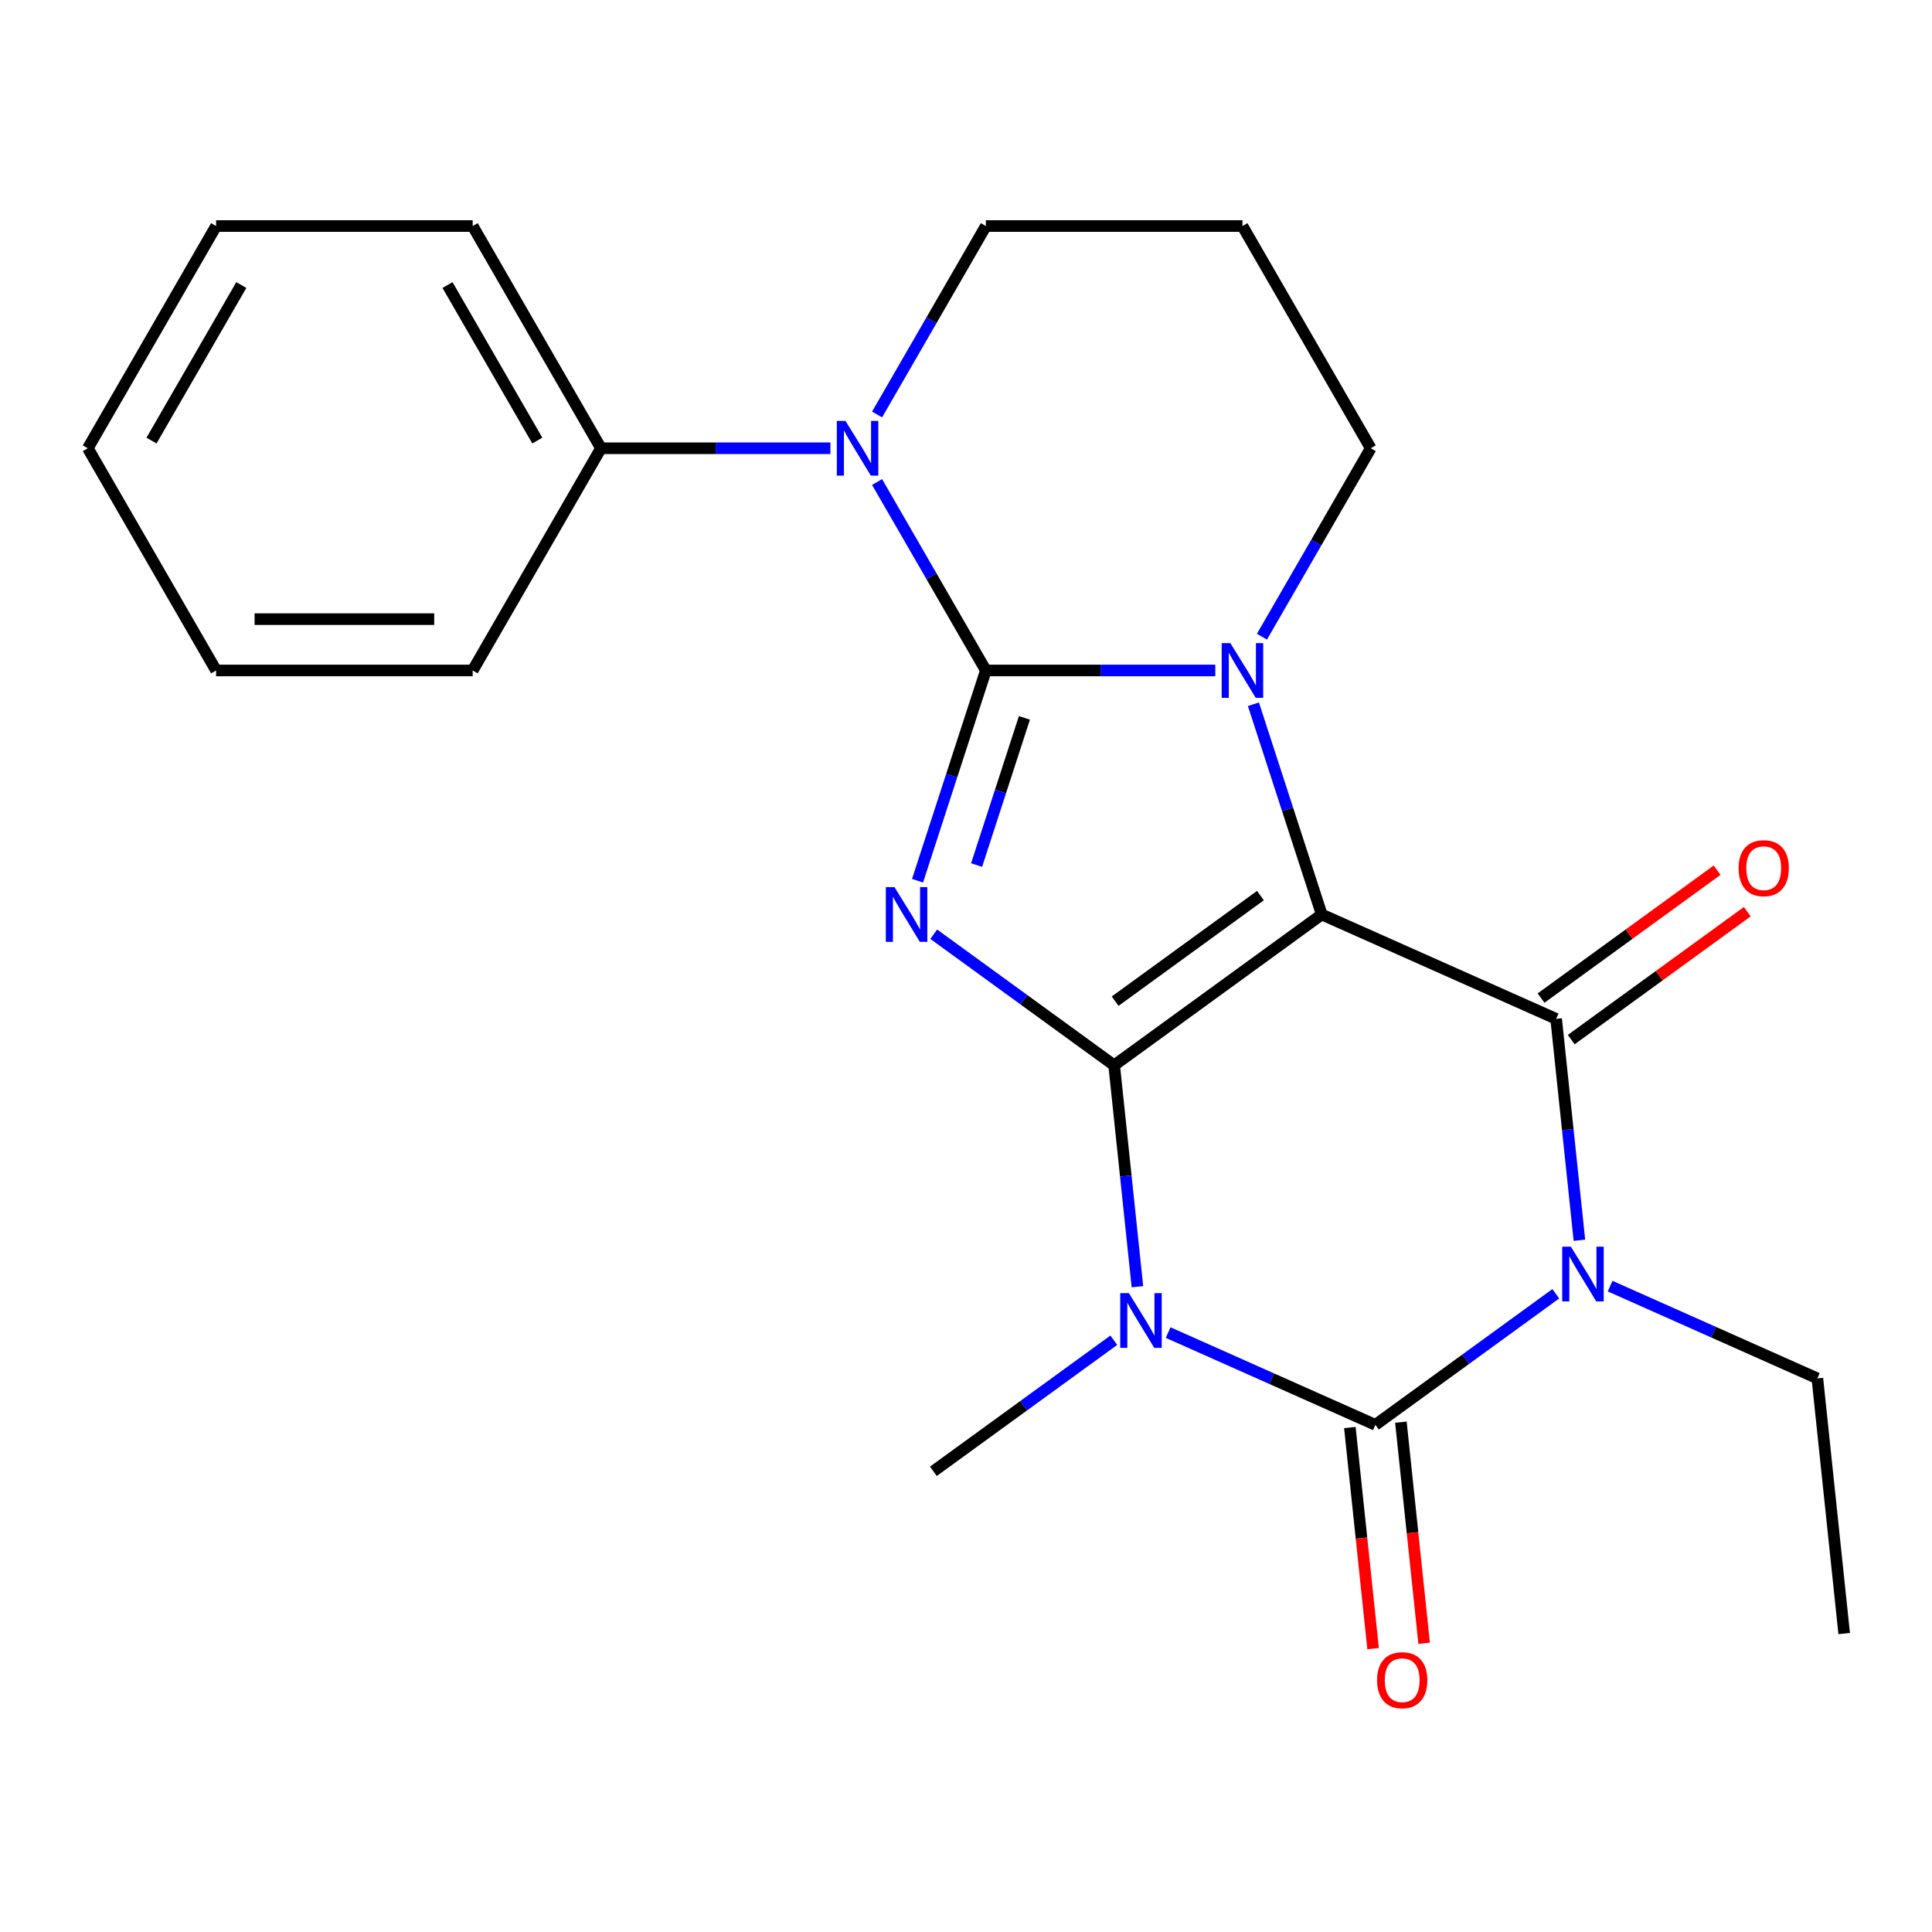 <?xml version='1.0' encoding='iso-8859-1'?>
<svg version='1.1' baseProfile='full'
              xmlns='http://www.w3.org/2000/svg'
                      xmlns:rdkit='http://www.rdkit.org/xml'
                      xmlns:xlink='http://www.w3.org/1999/xlink'
                  xml:space='preserve'
width='1000px' height='1000px' viewBox='0 0 1000 1000'>
<!-- END OF HEADER -->
<rect style='opacity:1.0;fill:#FFFFFF;stroke:none' width='1000' height='1000' x='0' y='0'> </rect>
<path class='bond-0' d='M 576.686,551.402 L 684.129,473.339' style='fill:none;fill-rule:evenodd;stroke:#000000;stroke-width:6px;stroke-linecap:butt;stroke-linejoin:miter;stroke-opacity:1' />
<path class='bond-0' d='M 577.19,518.204 L 652.4,463.56' style='fill:none;fill-rule:evenodd;stroke:#000000;stroke-width:6px;stroke-linecap:butt;stroke-linejoin:miter;stroke-opacity:1' />
<path class='bond-2' d='M 576.686,551.402 L 529.994,517.478' style='fill:none;fill-rule:evenodd;stroke:#000000;stroke-width:6px;stroke-linecap:butt;stroke-linejoin:miter;stroke-opacity:1' />
<path class='bond-2' d='M 529.994,517.478 L 483.302,483.555' style='fill:none;fill-rule:evenodd;stroke:#0000FF;stroke-width:6px;stroke-linecap:butt;stroke-linejoin:miter;stroke-opacity:1' />
<path class='bond-3' d='M 576.686,551.402 L 582.708,608.702' style='fill:none;fill-rule:evenodd;stroke:#000000;stroke-width:6px;stroke-linecap:butt;stroke-linejoin:miter;stroke-opacity:1' />
<path class='bond-3' d='M 582.708,608.702 L 588.73,666.002' style='fill:none;fill-rule:evenodd;stroke:#0000FF;stroke-width:6px;stroke-linecap:butt;stroke-linejoin:miter;stroke-opacity:1' />
<path class='bond-4' d='M 684.129,473.339 L 666.449,418.926' style='fill:none;fill-rule:evenodd;stroke:#000000;stroke-width:6px;stroke-linecap:butt;stroke-linejoin:miter;stroke-opacity:1' />
<path class='bond-4' d='M 666.449,418.926 L 648.769,364.512' style='fill:none;fill-rule:evenodd;stroke:#0000FF;stroke-width:6px;stroke-linecap:butt;stroke-linejoin:miter;stroke-opacity:1' />
<path class='bond-7' d='M 684.129,473.339 L 805.455,527.357' style='fill:none;fill-rule:evenodd;stroke:#000000;stroke-width:6px;stroke-linecap:butt;stroke-linejoin:miter;stroke-opacity:1' />
<path class='bond-1' d='M 510.282,347.032 L 492.602,401.445' style='fill:none;fill-rule:evenodd;stroke:#000000;stroke-width:6px;stroke-linecap:butt;stroke-linejoin:miter;stroke-opacity:1' />
<path class='bond-1' d='M 492.602,401.445 L 474.921,455.859' style='fill:none;fill-rule:evenodd;stroke:#0000FF;stroke-width:6px;stroke-linecap:butt;stroke-linejoin:miter;stroke-opacity:1' />
<path class='bond-1' d='M 530.239,371.564 L 517.863,409.653' style='fill:none;fill-rule:evenodd;stroke:#000000;stroke-width:6px;stroke-linecap:butt;stroke-linejoin:miter;stroke-opacity:1' />
<path class='bond-1' d='M 517.863,409.653 L 505.487,447.743' style='fill:none;fill-rule:evenodd;stroke:#0000FF;stroke-width:6px;stroke-linecap:butt;stroke-linejoin:miter;stroke-opacity:1' />
<path class='bond-8' d='M 510.282,347.032 L 482.126,298.264' style='fill:none;fill-rule:evenodd;stroke:#000000;stroke-width:6px;stroke-linecap:butt;stroke-linejoin:miter;stroke-opacity:1' />
<path class='bond-8' d='M 482.126,298.264 L 453.97,249.497' style='fill:none;fill-rule:evenodd;stroke:#0000FF;stroke-width:6px;stroke-linecap:butt;stroke-linejoin:miter;stroke-opacity:1' />
<path class='bond-24' d='M 510.282,347.032 L 569.655,347.032' style='fill:none;fill-rule:evenodd;stroke:#000000;stroke-width:6px;stroke-linecap:butt;stroke-linejoin:miter;stroke-opacity:1' />
<path class='bond-24' d='M 569.655,347.032 L 629.029,347.032' style='fill:none;fill-rule:evenodd;stroke:#0000FF;stroke-width:6px;stroke-linecap:butt;stroke-linejoin:miter;stroke-opacity:1' />
<path class='bond-6' d='M 604.628,689.742 L 658.261,713.621' style='fill:none;fill-rule:evenodd;stroke:#0000FF;stroke-width:6px;stroke-linecap:butt;stroke-linejoin:miter;stroke-opacity:1' />
<path class='bond-6' d='M 658.261,713.621 L 711.894,737.5' style='fill:none;fill-rule:evenodd;stroke:#000000;stroke-width:6px;stroke-linecap:butt;stroke-linejoin:miter;stroke-opacity:1' />
<path class='bond-14' d='M 576.508,693.697 L 529.816,727.621' style='fill:none;fill-rule:evenodd;stroke:#0000FF;stroke-width:6px;stroke-linecap:butt;stroke-linejoin:miter;stroke-opacity:1' />
<path class='bond-14' d='M 529.816,727.621 L 483.124,761.544' style='fill:none;fill-rule:evenodd;stroke:#000000;stroke-width:6px;stroke-linecap:butt;stroke-linejoin:miter;stroke-opacity:1' />
<path class='bond-12' d='M 653.182,329.551 L 681.337,280.784' style='fill:none;fill-rule:evenodd;stroke:#0000FF;stroke-width:6px;stroke-linecap:butt;stroke-linejoin:miter;stroke-opacity:1' />
<path class='bond-12' d='M 681.337,280.784 L 709.493,232.017' style='fill:none;fill-rule:evenodd;stroke:#000000;stroke-width:6px;stroke-linecap:butt;stroke-linejoin:miter;stroke-opacity:1' />
<path class='bond-5' d='M 805.277,669.653 L 758.585,703.576' style='fill:none;fill-rule:evenodd;stroke:#0000FF;stroke-width:6px;stroke-linecap:butt;stroke-linejoin:miter;stroke-opacity:1' />
<path class='bond-5' d='M 758.585,703.576 L 711.894,737.5' style='fill:none;fill-rule:evenodd;stroke:#000000;stroke-width:6px;stroke-linecap:butt;stroke-linejoin:miter;stroke-opacity:1' />
<path class='bond-13' d='M 833.398,665.697 L 887.03,689.576' style='fill:none;fill-rule:evenodd;stroke:#0000FF;stroke-width:6px;stroke-linecap:butt;stroke-linejoin:miter;stroke-opacity:1' />
<path class='bond-13' d='M 887.03,689.576 L 940.663,713.455' style='fill:none;fill-rule:evenodd;stroke:#000000;stroke-width:6px;stroke-linecap:butt;stroke-linejoin:miter;stroke-opacity:1' />
<path class='bond-23' d='M 817.5,641.957 L 811.478,584.657' style='fill:none;fill-rule:evenodd;stroke:#0000FF;stroke-width:6px;stroke-linecap:butt;stroke-linejoin:miter;stroke-opacity:1' />
<path class='bond-23' d='M 811.478,584.657 L 805.455,527.357' style='fill:none;fill-rule:evenodd;stroke:#000000;stroke-width:6px;stroke-linecap:butt;stroke-linejoin:miter;stroke-opacity:1' />
<path class='bond-9' d='M 698.686,738.888 L 704.7,796.108' style='fill:none;fill-rule:evenodd;stroke:#000000;stroke-width:6px;stroke-linecap:butt;stroke-linejoin:miter;stroke-opacity:1' />
<path class='bond-9' d='M 704.7,796.108 L 710.714,853.328' style='fill:none;fill-rule:evenodd;stroke:#FF0000;stroke-width:6px;stroke-linecap:butt;stroke-linejoin:miter;stroke-opacity:1' />
<path class='bond-9' d='M 725.102,736.112 L 731.116,793.332' style='fill:none;fill-rule:evenodd;stroke:#000000;stroke-width:6px;stroke-linecap:butt;stroke-linejoin:miter;stroke-opacity:1' />
<path class='bond-9' d='M 731.116,793.332 L 737.13,850.552' style='fill:none;fill-rule:evenodd;stroke:#FF0000;stroke-width:6px;stroke-linecap:butt;stroke-linejoin:miter;stroke-opacity:1' />
<path class='bond-10' d='M 813.261,538.101 L 858.823,504.999' style='fill:none;fill-rule:evenodd;stroke:#000000;stroke-width:6px;stroke-linecap:butt;stroke-linejoin:miter;stroke-opacity:1' />
<path class='bond-10' d='M 858.823,504.999 L 904.385,471.896' style='fill:none;fill-rule:evenodd;stroke:#FF0000;stroke-width:6px;stroke-linecap:butt;stroke-linejoin:miter;stroke-opacity:1' />
<path class='bond-10' d='M 797.649,516.613 L 843.211,483.51' style='fill:none;fill-rule:evenodd;stroke:#000000;stroke-width:6px;stroke-linecap:butt;stroke-linejoin:miter;stroke-opacity:1' />
<path class='bond-10' d='M 843.211,483.51 L 888.772,450.408' style='fill:none;fill-rule:evenodd;stroke:#FF0000;stroke-width:6px;stroke-linecap:butt;stroke-linejoin:miter;stroke-opacity:1' />
<path class='bond-11' d='M 429.818,232.017 L 370.444,232.017' style='fill:none;fill-rule:evenodd;stroke:#0000FF;stroke-width:6px;stroke-linecap:butt;stroke-linejoin:miter;stroke-opacity:1' />
<path class='bond-11' d='M 370.444,232.017 L 311.07,232.017' style='fill:none;fill-rule:evenodd;stroke:#000000;stroke-width:6px;stroke-linecap:butt;stroke-linejoin:miter;stroke-opacity:1' />
<path class='bond-15' d='M 453.97,214.537 L 482.126,165.769' style='fill:none;fill-rule:evenodd;stroke:#0000FF;stroke-width:6px;stroke-linecap:butt;stroke-linejoin:miter;stroke-opacity:1' />
<path class='bond-15' d='M 482.126,165.769 L 510.282,117.002' style='fill:none;fill-rule:evenodd;stroke:#000000;stroke-width:6px;stroke-linecap:butt;stroke-linejoin:miter;stroke-opacity:1' />
<path class='bond-17' d='M 311.07,232.017 L 244.666,117.002' style='fill:none;fill-rule:evenodd;stroke:#000000;stroke-width:6px;stroke-linecap:butt;stroke-linejoin:miter;stroke-opacity:1' />
<path class='bond-17' d='M 278.106,228.045 L 231.624,147.535' style='fill:none;fill-rule:evenodd;stroke:#000000;stroke-width:6px;stroke-linecap:butt;stroke-linejoin:miter;stroke-opacity:1' />
<path class='bond-18' d='M 311.07,232.017 L 244.666,347.032' style='fill:none;fill-rule:evenodd;stroke:#000000;stroke-width:6px;stroke-linecap:butt;stroke-linejoin:miter;stroke-opacity:1' />
<path class='bond-16' d='M 709.493,232.017 L 643.089,117.002' style='fill:none;fill-rule:evenodd;stroke:#000000;stroke-width:6px;stroke-linecap:butt;stroke-linejoin:miter;stroke-opacity:1' />
<path class='bond-19' d='M 940.663,713.455 L 954.545,845.535' style='fill:none;fill-rule:evenodd;stroke:#000000;stroke-width:6px;stroke-linecap:butt;stroke-linejoin:miter;stroke-opacity:1' />
<path class='bond-25' d='M 510.282,117.002 L 643.089,117.002' style='fill:none;fill-rule:evenodd;stroke:#000000;stroke-width:6px;stroke-linecap:butt;stroke-linejoin:miter;stroke-opacity:1' />
<path class='bond-21' d='M 244.666,117.002 L 111.858,117.002' style='fill:none;fill-rule:evenodd;stroke:#000000;stroke-width:6px;stroke-linecap:butt;stroke-linejoin:miter;stroke-opacity:1' />
<path class='bond-20' d='M 244.666,347.032 L 111.858,347.032' style='fill:none;fill-rule:evenodd;stroke:#000000;stroke-width:6px;stroke-linecap:butt;stroke-linejoin:miter;stroke-opacity:1' />
<path class='bond-20' d='M 224.745,320.47 L 131.78,320.47' style='fill:none;fill-rule:evenodd;stroke:#000000;stroke-width:6px;stroke-linecap:butt;stroke-linejoin:miter;stroke-opacity:1' />
<path class='bond-22' d='M 111.858,347.032 L 45.455,232.017' style='fill:none;fill-rule:evenodd;stroke:#000000;stroke-width:6px;stroke-linecap:butt;stroke-linejoin:miter;stroke-opacity:1' />
<path class='bond-26' d='M 111.858,117.002 L 45.455,232.017' style='fill:none;fill-rule:evenodd;stroke:#000000;stroke-width:6px;stroke-linecap:butt;stroke-linejoin:miter;stroke-opacity:1' />
<path class='bond-26' d='M 124.901,147.535 L 78.418,228.045' style='fill:none;fill-rule:evenodd;stroke:#000000;stroke-width:6px;stroke-linecap:butt;stroke-linejoin:miter;stroke-opacity:1' />
<path  class='atom-3' d='M 462.982 459.179
L 472.262 474.179
Q 473.182 475.659, 474.662 478.339
Q 476.142 481.019, 476.222 481.179
L 476.222 459.179
L 479.982 459.179
L 479.982 487.499
L 476.102 487.499
L 466.142 471.099
Q 464.982 469.179, 463.742 466.979
Q 462.542 464.779, 462.182 464.099
L 462.182 487.499
L 458.502 487.499
L 458.502 459.179
L 462.982 459.179
' fill='#0000FF'/>
<path  class='atom-4' d='M 584.308 669.322
L 593.588 684.322
Q 594.508 685.802, 595.988 688.482
Q 597.468 691.162, 597.548 691.322
L 597.548 669.322
L 601.308 669.322
L 601.308 697.642
L 597.428 697.642
L 587.468 681.242
Q 586.308 679.322, 585.068 677.122
Q 583.868 674.922, 583.508 674.242
L 583.508 697.642
L 579.828 697.642
L 579.828 669.322
L 584.308 669.322
' fill='#0000FF'/>
<path  class='atom-5' d='M 636.829 332.872
L 646.109 347.872
Q 647.029 349.352, 648.509 352.032
Q 649.989 354.712, 650.069 354.872
L 650.069 332.872
L 653.829 332.872
L 653.829 361.192
L 649.949 361.192
L 639.989 344.792
Q 638.829 342.872, 637.589 340.672
Q 636.389 338.472, 636.029 337.792
L 636.029 361.192
L 632.349 361.192
L 632.349 332.872
L 636.829 332.872
' fill='#0000FF'/>
<path  class='atom-6' d='M 813.077 645.277
L 822.357 660.277
Q 823.277 661.757, 824.757 664.437
Q 826.237 667.117, 826.317 667.277
L 826.317 645.277
L 830.077 645.277
L 830.077 673.597
L 826.197 673.597
L 816.237 657.197
Q 815.077 655.277, 813.837 653.077
Q 812.637 650.877, 812.277 650.197
L 812.277 673.597
L 808.597 673.597
L 808.597 645.277
L 813.077 645.277
' fill='#0000FF'/>
<path  class='atom-9' d='M 437.618 217.857
L 446.898 232.857
Q 447.818 234.337, 449.298 237.017
Q 450.778 239.697, 450.858 239.857
L 450.858 217.857
L 454.618 217.857
L 454.618 246.177
L 450.738 246.177
L 440.778 229.777
Q 439.618 227.857, 438.378 225.657
Q 437.178 223.457, 436.818 222.777
L 436.818 246.177
L 433.138 246.177
L 433.138 217.857
L 437.618 217.857
' fill='#0000FF'/>
<path  class='atom-10' d='M 712.776 869.66
Q 712.776 862.86, 716.136 859.06
Q 719.496 855.26, 725.776 855.26
Q 732.056 855.26, 735.416 859.06
Q 738.776 862.86, 738.776 869.66
Q 738.776 876.54, 735.376 880.46
Q 731.976 884.34, 725.776 884.34
Q 719.536 884.34, 716.136 880.46
Q 712.776 876.58, 712.776 869.66
M 725.776 881.14
Q 730.096 881.14, 732.416 878.26
Q 734.776 875.34, 734.776 869.66
Q 734.776 864.1, 732.416 861.3
Q 730.096 858.46, 725.776 858.46
Q 721.456 858.46, 719.096 861.26
Q 716.776 864.06, 716.776 869.66
Q 716.776 875.38, 719.096 878.26
Q 721.456 881.14, 725.776 881.14
' fill='#FF0000'/>
<path  class='atom-11' d='M 899.899 449.375
Q 899.899 442.575, 903.259 438.775
Q 906.619 434.975, 912.899 434.975
Q 919.179 434.975, 922.539 438.775
Q 925.899 442.575, 925.899 449.375
Q 925.899 456.255, 922.499 460.175
Q 919.099 464.055, 912.899 464.055
Q 906.659 464.055, 903.259 460.175
Q 899.899 456.295, 899.899 449.375
M 912.899 460.855
Q 917.219 460.855, 919.539 457.975
Q 921.899 455.055, 921.899 449.375
Q 921.899 443.815, 919.539 441.015
Q 917.219 438.175, 912.899 438.175
Q 908.579 438.175, 906.219 440.975
Q 903.899 443.775, 903.899 449.375
Q 903.899 455.095, 906.219 457.975
Q 908.579 460.855, 912.899 460.855
' fill='#FF0000'/>
</svg>
